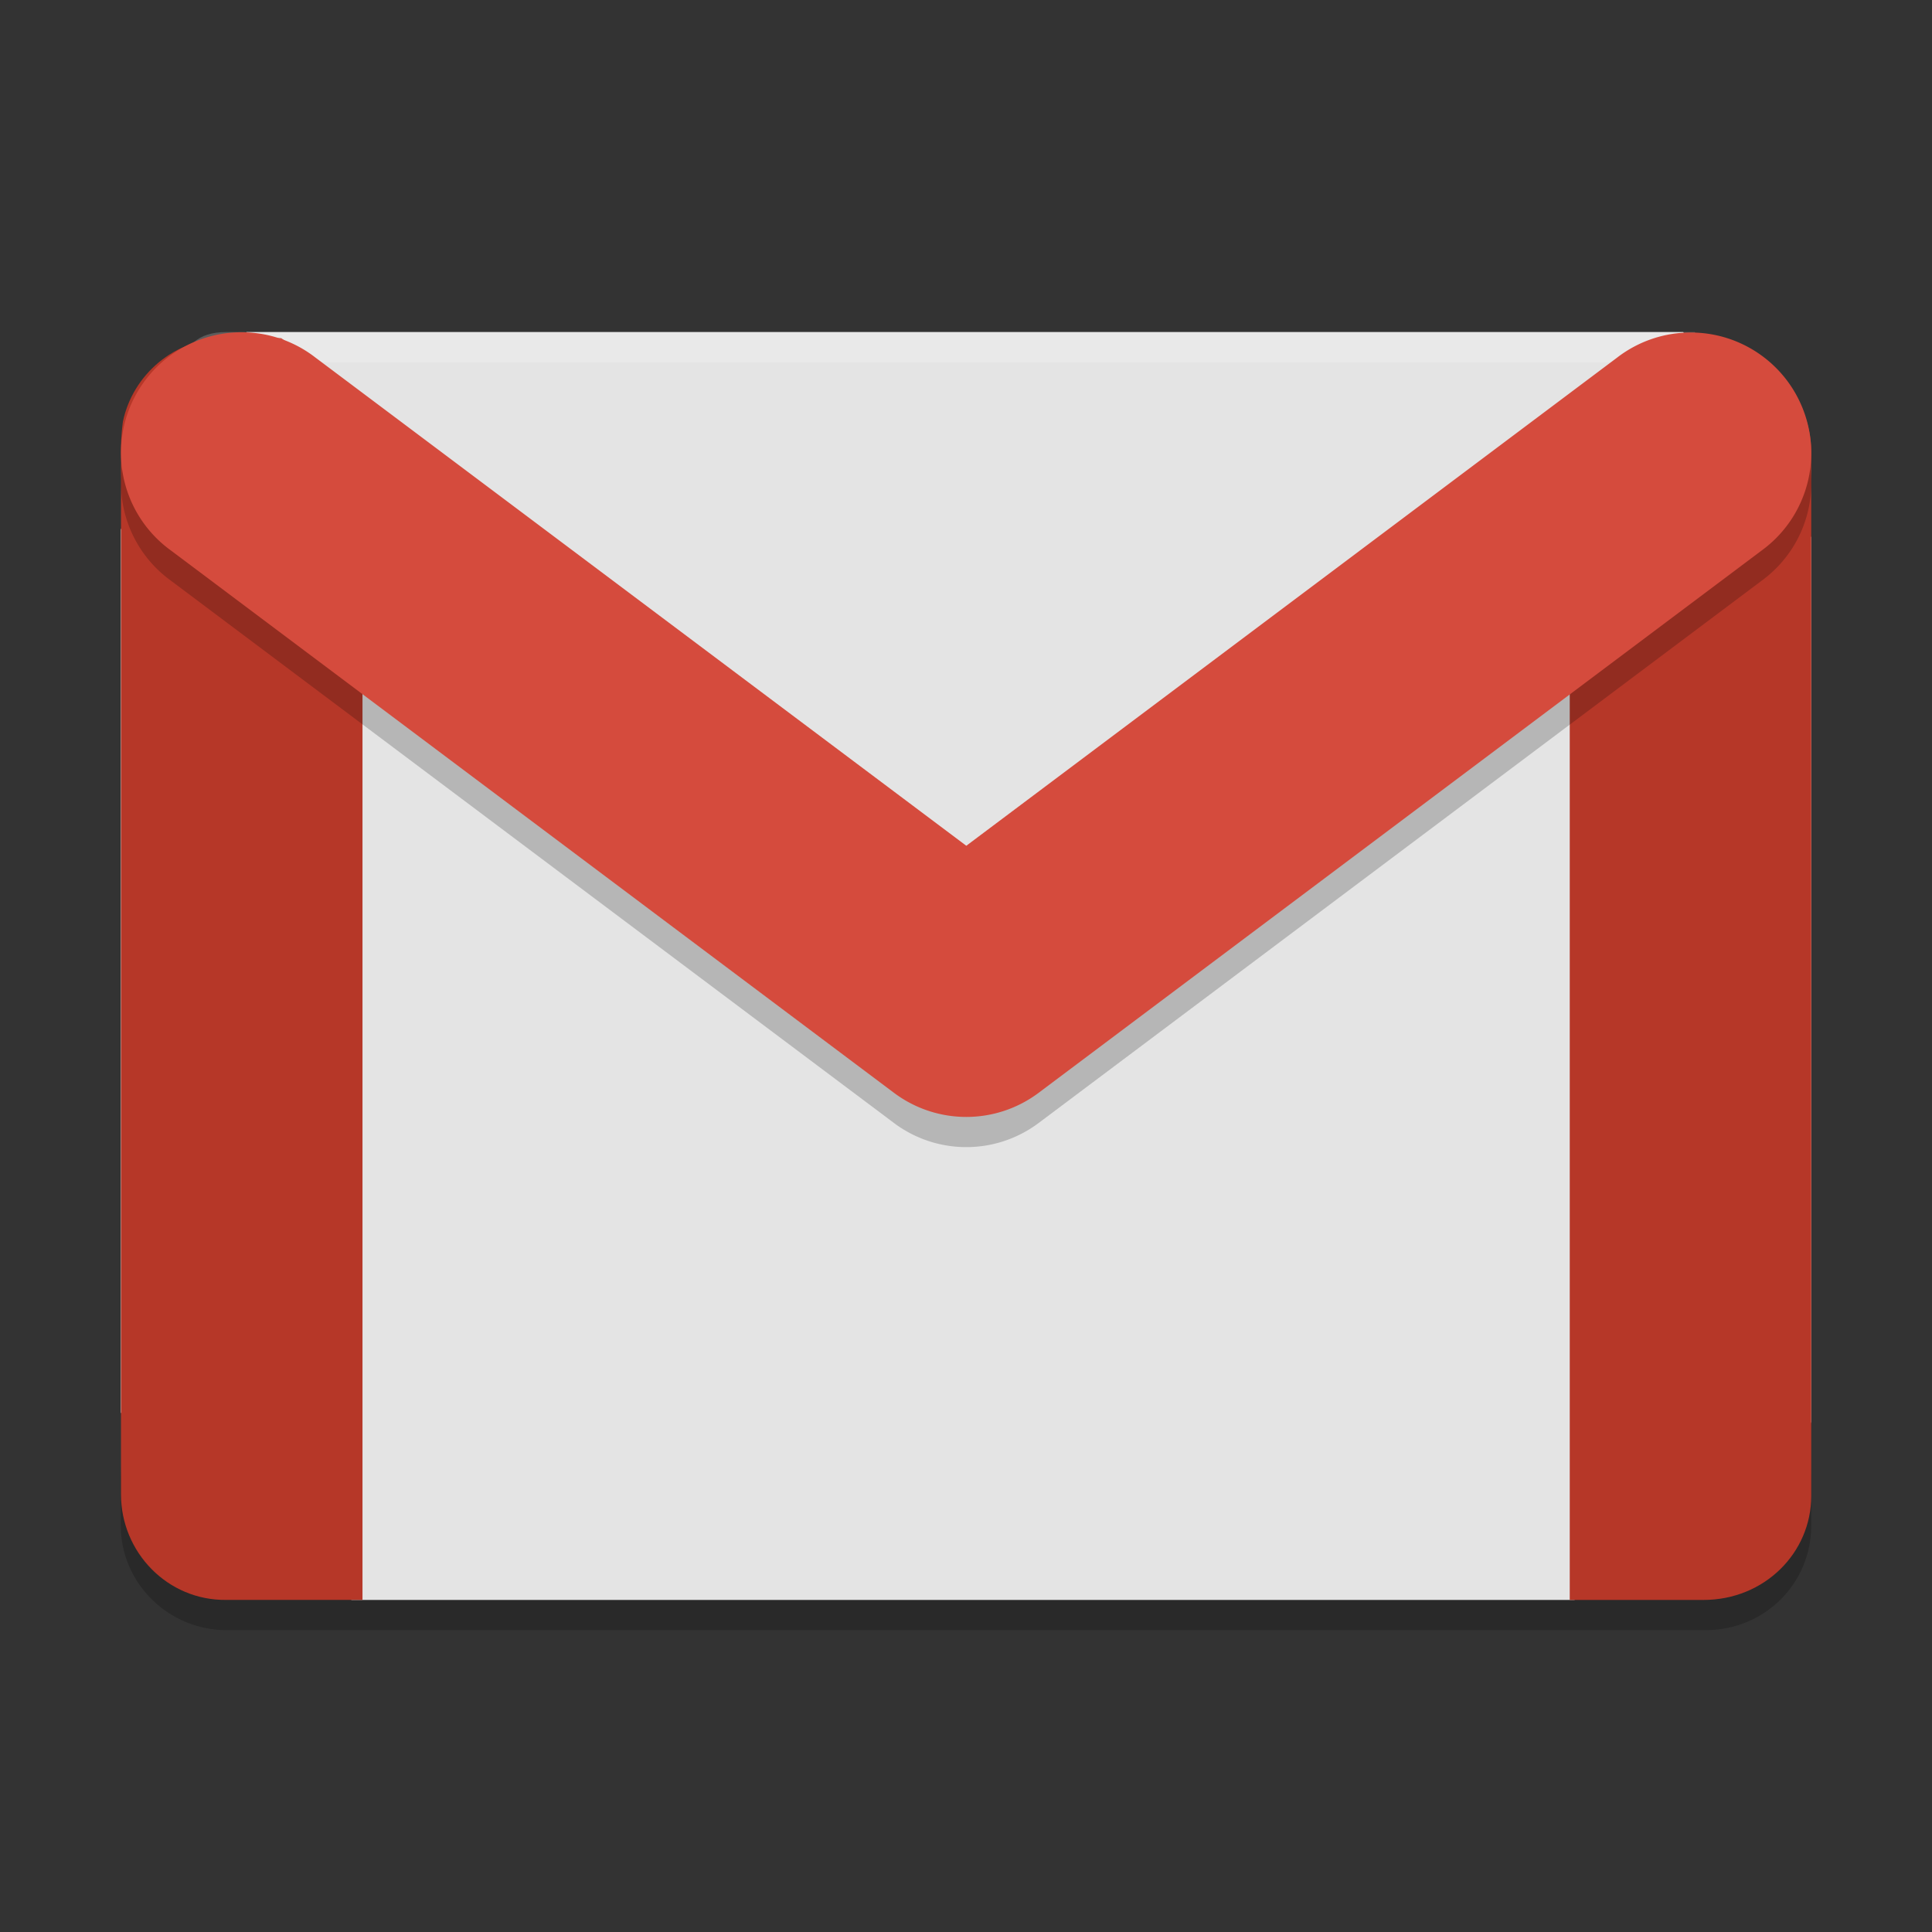 <svg xmlns="http://www.w3.org/2000/svg" width="64" height="64" preserveAspectRatio="xMidYMid" version="1.1" viewBox="0 0 64 64">
 <rect x="0" y="0" width="64" height="64" fill="#333333" stroke="none"/>
 <path style="opacity:0.2" d="m 4,48.532 0,2 C 4,52.462 5.6,54 7.5,54 l 49,0 c 1.95,0 3.5,-1.538 3.5,-3.468 l 0,-2 C 60,50.462 58.45,52 56.5,52 l -49,0 C 5.6,52 4,50.462 4,48.532 Z"/>
 <path style="fill:#e4e4e4" d="M 54.791,51.924 52.152,53 11.646,53 9.715,52.114 C 7.988,51.321 6.22,51.057 5.329,49.343 L 4,46.785 4,17.544 5.139,14.91 c 0.747,-1.727 1.785,-0.699 2.487,-2.518 L 8.165,11 l 47.595,0 0.551,1.013 c 0.908,1.669 1.368,2.23 2.424,3.847 L 60,17.797 60,47.101 59.051,49.533 c -0.702,1.799 -2.454,1.655 -4.259,2.391 z"/>
 <path style="fill:#b63728" d="m 7.488,11.2 c -1.699,0 -3.094,1.211 -3.418,2.773 -2.55e-4,0.001 2.538e-4,0.003 0,0.004 -0.061,0.462 -0.062,0.816 -0.062,0.816 l 0,34.71 c 0,1.92 1.544,3.518 3.484,3.496 l 4.516,0 0,-38.206 c 0,-0.234 -0.024,-0.447 -0.07,-0.637 -0.232,-0.999 -1.415,-2.125 -2.624,-2.957 z"/>
 <path style="opacity:0.2;fill:#ffffff" d="m 7.5,11 c -1.95,0 -1.573,1.914 -1.573,3.796 l 0,1 C 5.927,13.914 5.55,12 7.5,12 l 49,0 c 1.9,0 -0.755,3.283 -0.755,5.214 l 0,-1 c 0,-1.932 0.946,-2.741 0.536,-4.596 L 56.145,11 55.782,11 Z"/>
 <path style="fill:#b63728" d="M 55.308,11.5 C 53.634,11.978 51.962,12.924 52,14.496 L 52,53 56.43,53 C 58.448,53 60,51.44 60,49.554 L 60,14.968 C 60,13.037 58.4,11.5 56.5,11.5 Z"/>
 <path d="m 56.057,12.015 a 3.993,3.993 0 0 0 -2.489,0.832 L 32.01,29.017 10.452,12.847 A 3.993,3.993 0 1 0 5.66,19.234 L 29.614,37.201 a 3.993,3.993 0 0 0 4.792,0 L 58.36,19.234 A 3.993,3.993 0 0 0 56.057,12.015 Z" style="opacity:0.2;fill-rule:evenodd"/>
 <path style="fill:#d54b3d;fill-rule:evenodd" d="m 56.057,11.015 a 3.993,3.993 0 0 0 -2.489,0.832 L 32.01,28.017 10.452,11.847 A 3.993,3.993 0 1 0 5.66,18.234 L 29.614,36.201 a 3.993,3.993 0 0 0 4.792,0 L 58.36,18.234 A 3.993,3.993 0 0 0 56.057,11.015 Z"/>
</svg>
